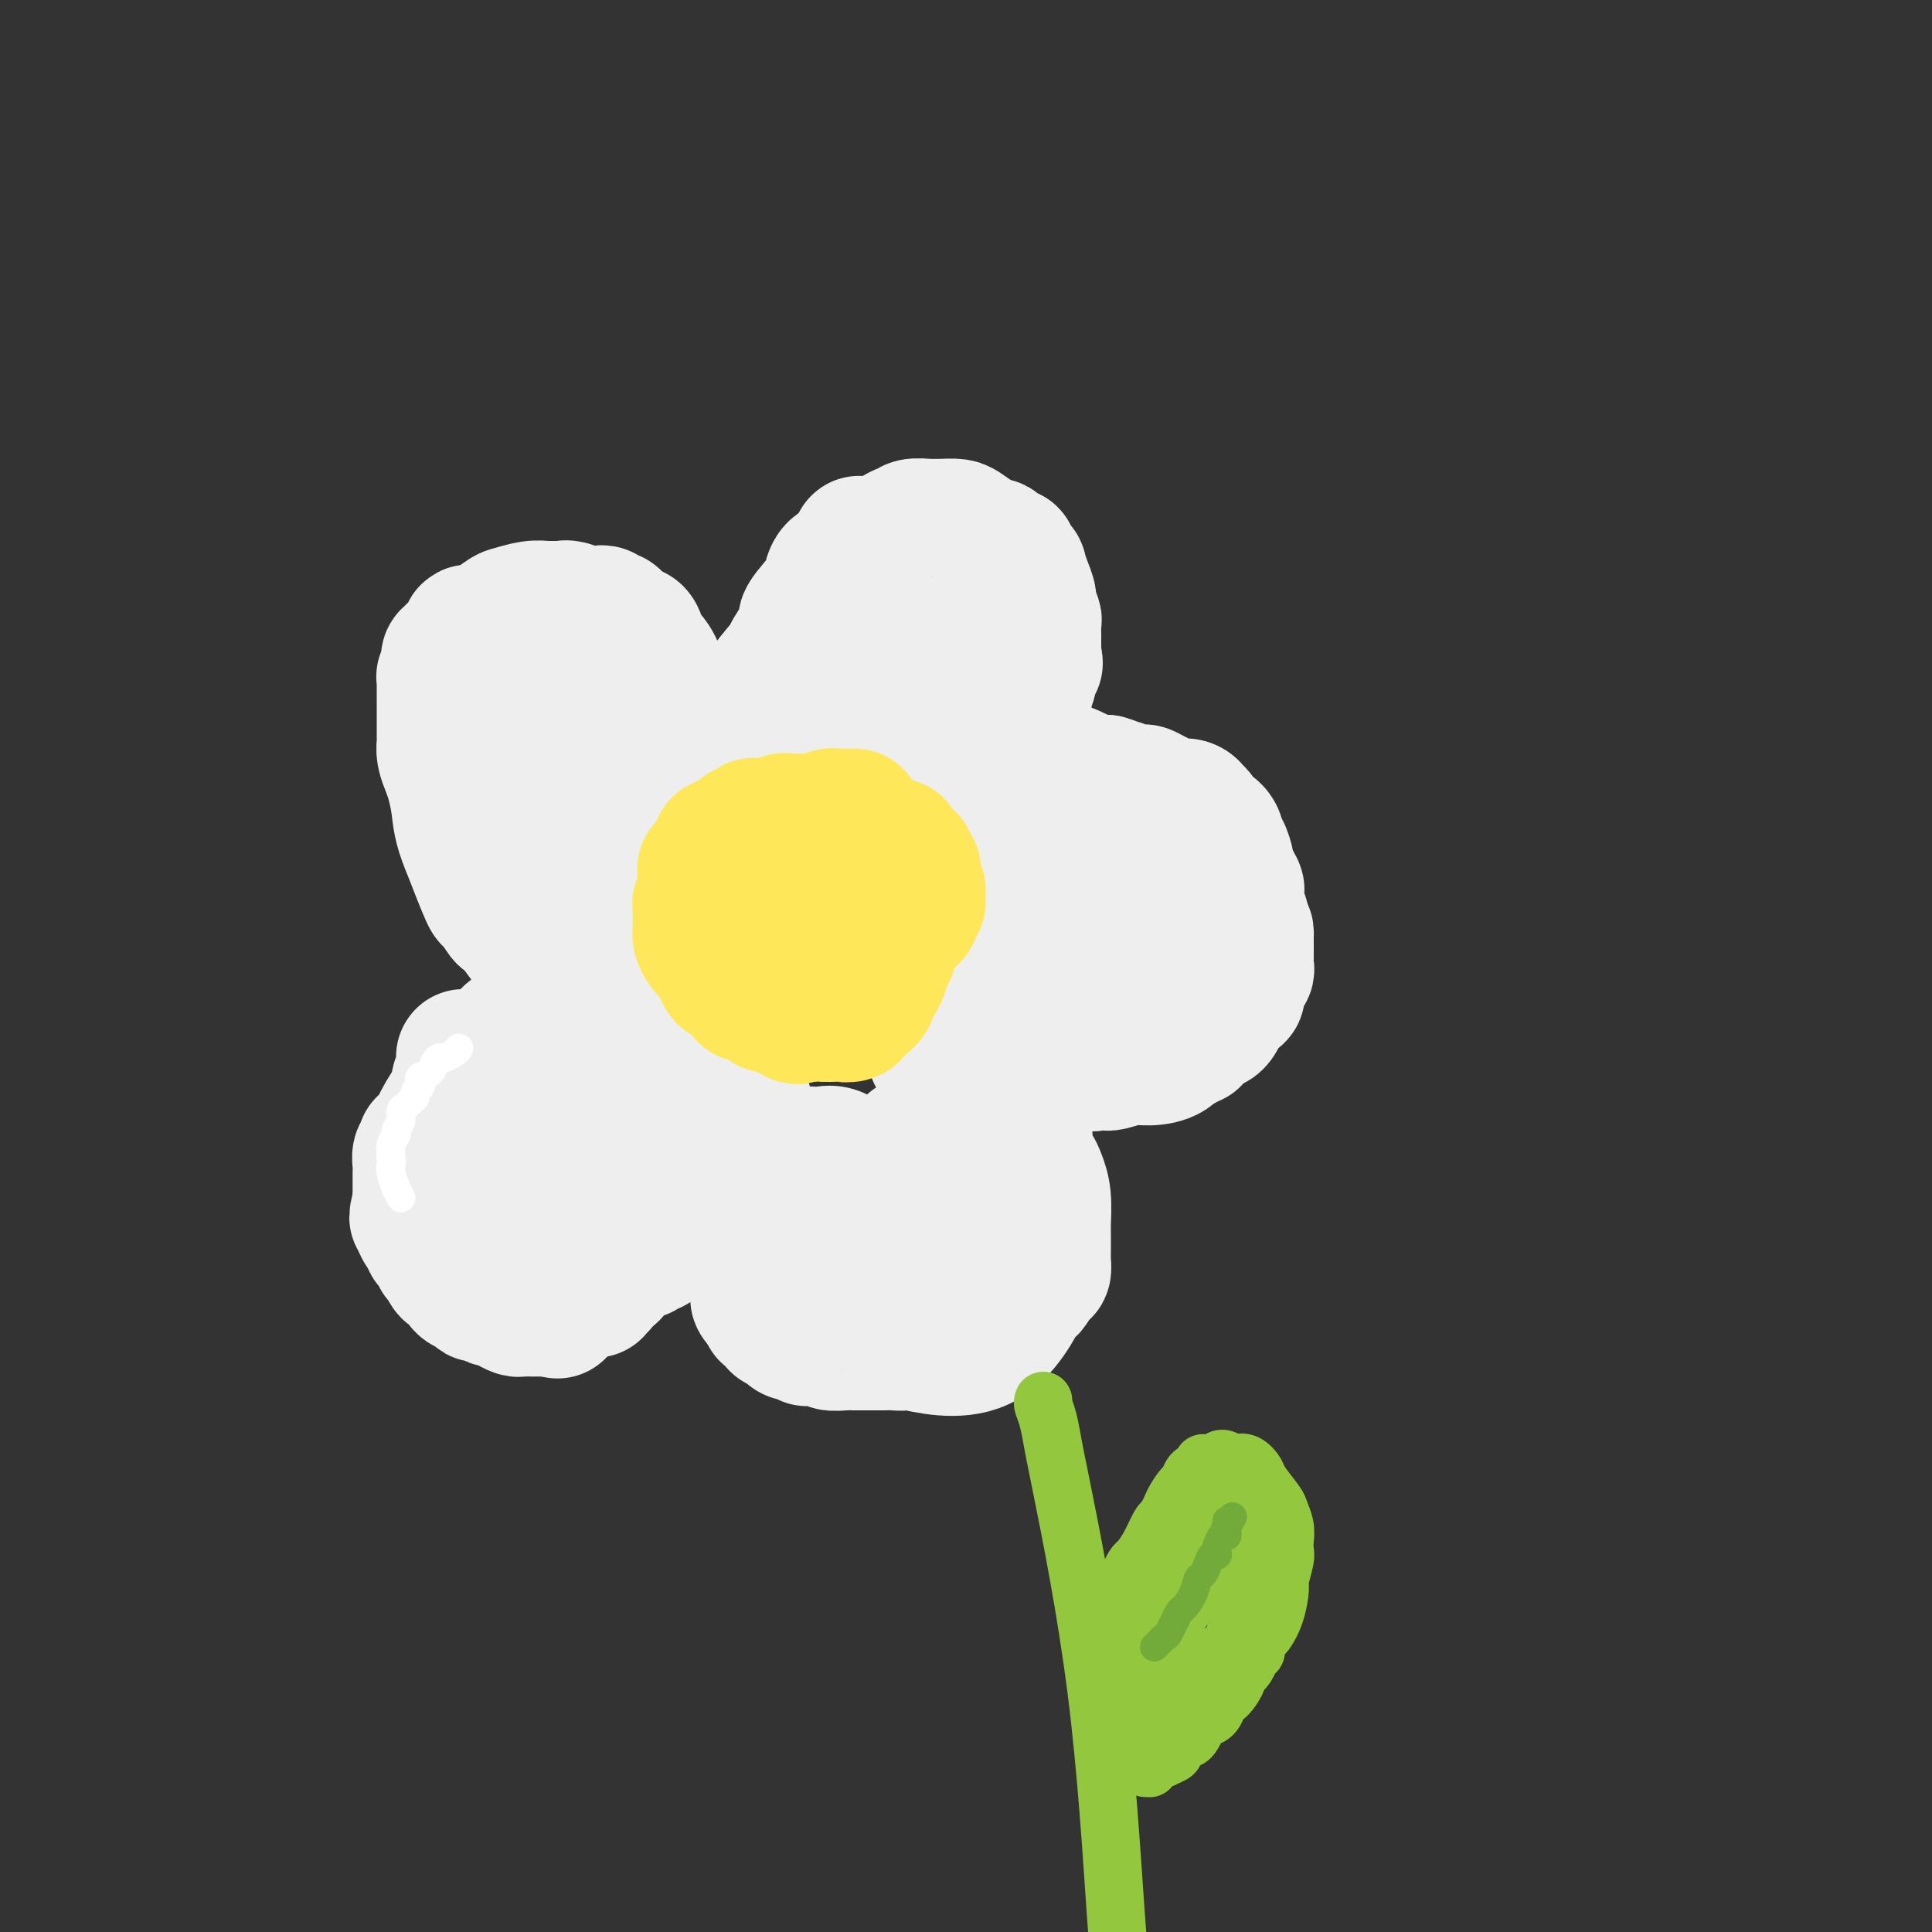 <svg viewBox='0 0 400 400' version='1.1' xmlns='http://www.w3.org/2000/svg' xmlns:xlink='http://www.w3.org/1999/xlink'><rect x="0" y="0" width="400" height="400" fill="#333333" stroke="none"/><g fill='none' stroke='#EEEEEE' stroke-width='28' stroke-linecap='round' stroke-linejoin='round'><path d='M123,219c-0.372,0.444 -0.745,0.889 -1,1c-0.255,0.111 -0.393,-0.110 -1,0c-0.607,0.110 -1.682,0.553 -2,1c-0.318,0.447 0.120,0.898 0,1c-0.120,0.102 -0.799,-0.145 -1,0c-0.201,0.145 0.078,0.681 0,1c-0.078,0.319 -0.511,0.422 -1,1c-0.489,0.578 -1.035,1.632 -2,3c-0.965,1.368 -2.349,3.049 -3,4c-0.651,0.951 -0.570,1.171 -1,2c-0.430,0.829 -1.373,2.268 -2,3c-0.627,0.732 -0.939,0.756 -1,1c-0.061,0.244 0.127,0.707 0,1c-0.127,0.293 -0.570,0.415 -1,1c-0.430,0.585 -0.847,1.632 -1,2c-0.153,0.368 -0.041,0.057 0,1c0.041,0.943 0.011,3.142 0,5c-0.011,1.858 -0.003,3.376 0,4c0.003,0.624 0.001,0.353 0,1c-0.001,0.647 -0.000,2.213 0,3c0.000,0.787 0.000,0.796 0,1c-0.000,0.204 -0.000,0.602 0,1'/><path d='M106,257c0.083,2.959 0.792,1.357 1,1c0.208,-0.357 -0.085,0.531 0,1c0.085,0.469 0.547,0.521 1,1c0.453,0.479 0.896,1.386 1,2c0.104,0.614 -0.131,0.934 0,1c0.131,0.066 0.628,-0.122 1,0c0.372,0.122 0.621,0.553 1,1c0.379,0.447 0.889,0.908 1,1c0.111,0.092 -0.177,-0.186 0,0c0.177,0.186 0.820,0.834 1,1c0.180,0.166 -0.104,-0.152 0,0c0.104,0.152 0.595,0.773 1,1c0.405,0.227 0.724,0.061 1,0c0.276,-0.061 0.507,-0.016 1,0c0.493,0.016 1.246,0.004 2,0c0.754,-0.004 1.509,-0.000 2,0c0.491,0.000 0.719,-0.004 1,0c0.281,0.004 0.615,0.015 1,0c0.385,-0.015 0.820,-0.056 1,0c0.180,0.056 0.104,0.208 0,0c-0.104,-0.208 -0.235,-0.777 0,-1c0.235,-0.223 0.838,-0.101 1,0c0.162,0.101 -0.115,0.182 0,0c0.115,-0.182 0.622,-0.625 1,-1c0.378,-0.375 0.626,-0.681 1,-1c0.374,-0.319 0.874,-0.649 1,-1c0.126,-0.351 -0.121,-0.721 0,-1c0.121,-0.279 0.610,-0.467 1,-1c0.390,-0.533 0.682,-1.413 1,-2c0.318,-0.587 0.662,-0.882 1,-1c0.338,-0.118 0.669,-0.059 1,0'/><path d='M131,258c1.022,-1.422 0.078,-0.976 0,-1c-0.078,-0.024 0.711,-0.518 1,-1c0.289,-0.482 0.077,-0.953 0,-1c-0.077,-0.047 -0.021,0.328 0,0c0.021,-0.328 0.006,-1.360 0,-2c-0.006,-0.640 -0.001,-0.888 0,-1c0.001,-0.112 0.000,-0.087 0,0c-0.000,0.087 -0.000,0.236 0,0c0.000,-0.236 0.000,-0.857 0,-1c-0.000,-0.143 -0.000,0.193 0,0c0.000,-0.193 0.000,-0.915 0,-1c-0.000,-0.085 -0.001,0.468 0,0c0.001,-0.468 0.004,-1.957 0,-3c-0.004,-1.043 -0.015,-1.641 0,-2c0.015,-0.359 0.057,-0.480 0,-1c-0.057,-0.520 -0.211,-1.439 0,-2c0.211,-0.561 0.789,-0.765 1,-1c0.211,-0.235 0.057,-0.502 0,-1c-0.057,-0.498 -0.015,-1.229 0,-2c0.015,-0.771 0.004,-1.583 0,-2c-0.004,-0.417 -0.001,-0.440 0,-1c0.001,-0.560 0.000,-1.657 0,-2c-0.000,-0.343 -0.000,0.067 0,0c0.000,-0.067 0.000,-0.610 0,-1c-0.000,-0.390 -0.000,-0.627 0,-1c0.000,-0.373 0.000,-0.884 0,-1c-0.000,-0.116 -0.000,0.162 0,0c0.000,-0.162 0.000,-0.765 0,-1c-0.000,-0.235 -0.000,-0.102 0,0c0.000,0.102 0.000,0.172 0,0c-0.000,-0.172 -0.000,-0.586 0,-1'/><path d='M133,228c0.309,-4.641 0.082,-1.243 0,0c-0.082,1.243 -0.018,0.330 0,0c0.018,-0.330 -0.009,-0.077 0,0c0.009,0.077 0.055,-0.020 0,0c-0.055,0.020 -0.211,0.159 0,0c0.211,-0.159 0.789,-0.615 1,-1c0.211,-0.385 0.057,-0.700 0,-1c-0.057,-0.300 -0.015,-0.587 0,-1c0.015,-0.413 0.004,-0.952 0,-1c-0.004,-0.048 -0.000,0.396 0,0c0.000,-0.396 -0.004,-1.630 0,-2c0.004,-0.370 0.015,0.125 0,0c-0.015,-0.125 -0.056,-0.868 0,-1c0.056,-0.132 0.207,0.349 0,0c-0.207,-0.349 -0.774,-1.529 -1,-2c-0.226,-0.471 -0.113,-0.234 0,0c0.113,0.234 0.226,0.465 0,0c-0.226,-0.465 -0.792,-1.628 -1,-2c-0.208,-0.372 -0.060,0.045 0,0c0.060,-0.045 0.030,-0.552 0,-1c-0.030,-0.448 -0.061,-0.838 0,-1c0.061,-0.162 0.213,-0.095 0,0c-0.213,0.095 -0.793,0.218 -1,0c-0.207,-0.218 -0.041,-0.776 0,-1c0.041,-0.224 -0.042,-0.113 0,0c0.042,0.113 0.208,0.227 0,0c-0.208,-0.227 -0.791,-0.796 -1,-1c-0.209,-0.204 -0.046,-0.044 0,0c0.046,0.044 -0.026,-0.026 0,0c0.026,0.026 0.150,0.150 0,0c-0.150,-0.150 -0.575,-0.575 -1,-1'/><path d='M129,212c-0.602,-2.480 -0.106,-0.680 0,0c0.106,0.680 -0.178,0.238 0,0c0.178,-0.238 0.818,-0.274 1,0c0.182,0.274 -0.095,0.857 0,1c0.095,0.143 0.561,-0.154 1,0c0.439,0.154 0.850,0.759 1,1c0.150,0.241 0.041,0.118 0,0c-0.041,-0.118 -0.012,-0.230 0,0c0.012,0.230 0.006,0.802 0,1c-0.006,0.198 -0.013,0.023 0,0c0.013,-0.023 0.046,0.107 0,0c-0.046,-0.107 -0.171,-0.449 0,0c0.171,0.449 0.638,1.689 1,2c0.362,0.311 0.619,-0.309 1,0c0.381,0.309 0.887,1.546 1,2c0.113,0.454 -0.168,0.124 0,0c0.168,-0.124 0.783,-0.043 1,0c0.217,0.043 0.034,0.049 0,0c-0.034,-0.049 0.081,-0.154 0,0c-0.081,0.154 -0.358,0.566 0,1c0.358,0.434 1.352,0.891 2,1c0.648,0.109 0.952,-0.128 1,0c0.048,0.128 -0.160,0.623 1,1c1.160,0.377 3.686,0.637 5,1c1.314,0.363 1.414,0.829 2,1c0.586,0.171 1.658,0.046 2,0c0.342,-0.046 -0.045,-0.013 0,0c0.045,0.013 0.523,0.007 1,0'/><path d='M150,224c2.022,0.692 1.078,0.921 1,1c-0.078,0.079 0.710,0.007 1,0c0.290,-0.007 0.081,0.051 0,0c-0.081,-0.051 -0.036,-0.210 0,0c0.036,0.210 0.062,0.788 0,1c-0.062,0.212 -0.213,0.057 0,0c0.213,-0.057 0.789,-0.016 1,0c0.211,0.016 0.056,0.008 0,0c-0.056,-0.008 -0.015,-0.016 0,0c0.015,0.016 0.003,0.056 0,0c-0.003,-0.056 0.003,-0.209 0,0c-0.003,0.209 -0.015,0.781 0,1c0.015,0.219 0.058,0.085 0,0c-0.058,-0.085 -0.216,-0.120 0,0c0.216,0.120 0.805,0.396 1,1c0.195,0.604 -0.003,1.536 0,2c0.003,0.464 0.207,0.462 0,1c-0.207,0.538 -0.826,1.618 -1,2c-0.174,0.382 0.098,0.067 0,0c-0.098,-0.067 -0.566,0.115 -1,1c-0.434,0.885 -0.833,2.475 -1,3c-0.167,0.525 -0.101,-0.014 0,0c0.101,0.014 0.237,0.581 0,1c-0.237,0.419 -0.847,0.690 -1,1c-0.153,0.310 0.151,0.660 0,1c-0.151,0.340 -0.757,0.668 -1,1c-0.243,0.332 -0.121,0.666 0,1'/><path d='M149,242c-0.897,1.616 -0.639,0.156 -1,0c-0.361,-0.156 -1.339,0.991 -2,2c-0.661,1.009 -1.003,1.881 -1,2c0.003,0.119 0.351,-0.515 0,0c-0.351,0.515 -1.400,2.179 -2,3c-0.600,0.821 -0.749,0.798 -1,1c-0.251,0.202 -0.602,0.627 -1,1c-0.398,0.373 -0.842,0.692 -1,1c-0.158,0.308 -0.028,0.604 0,1c0.028,0.396 -0.045,0.890 0,1c0.045,0.110 0.209,-0.166 0,0c-0.209,0.166 -0.790,0.775 -1,1c-0.210,0.225 -0.049,0.067 0,0c0.049,-0.067 -0.016,-0.042 0,0c0.016,0.042 0.111,0.101 0,0c-0.111,-0.101 -0.430,-0.363 -1,0c-0.570,0.363 -1.391,1.351 -2,2c-0.609,0.649 -1.004,0.958 -1,1c0.004,0.042 0.408,-0.185 0,0c-0.408,0.185 -1.627,0.782 -2,1c-0.373,0.218 0.099,0.057 0,0c-0.099,-0.057 -0.769,-0.011 -1,0c-0.231,0.011 -0.023,-0.012 0,0c0.023,0.012 -0.141,0.060 0,0c0.141,-0.060 0.585,-0.226 0,0c-0.585,0.226 -2.198,0.844 -3,1c-0.802,0.156 -0.792,-0.152 -1,0c-0.208,0.152 -0.633,0.762 -1,1c-0.367,0.238 -0.676,0.102 -1,0c-0.324,-0.102 -0.664,-0.172 -1,0c-0.336,0.172 -0.668,0.586 -1,1'/><path d='M124,262c-2.489,1.244 -0.711,0.356 0,0c0.711,-0.356 0.356,-0.178 0,0'/><path d='M130,214c0.000,-0.113 0.000,-0.226 0,0c0.000,0.226 0.000,0.793 0,1c0.000,0.207 0.000,0.056 0,0c0.000,-0.056 0.000,-0.016 0,0c0.000,0.016 0.000,0.008 0,0'/><path d='M130,215c0.013,0.163 0.045,0.072 0,0c-0.045,-0.072 -0.167,-0.125 0,0c0.167,0.125 0.623,0.429 0,0c-0.623,-0.429 -2.326,-1.590 -3,-2c-0.674,-0.410 -0.320,-0.071 -1,-1c-0.680,-0.929 -2.396,-3.128 -4,-5c-1.604,-1.872 -3.097,-3.416 -5,-5c-1.903,-1.584 -4.216,-3.207 -6,-5c-1.784,-1.793 -3.039,-3.755 -4,-5c-0.961,-1.245 -1.628,-1.773 -2,-2c-0.372,-0.227 -0.450,-0.154 -1,-1c-0.550,-0.846 -1.571,-2.612 -2,-3c-0.429,-0.388 -0.265,0.604 -1,-1c-0.735,-1.604 -2.367,-5.802 -4,-10'/><path d='M97,175c-1.642,-3.867 -1.746,-6.035 -2,-8c-0.254,-1.965 -0.656,-3.727 -1,-5c-0.344,-1.273 -0.628,-2.057 -1,-3c-0.372,-0.943 -0.832,-2.046 -1,-3c-0.168,-0.954 -0.045,-1.761 0,-2c0.045,-0.239 0.012,0.090 0,0c-0.012,-0.090 -0.003,-0.599 0,-1c0.003,-0.401 0.001,-0.695 0,-1c-0.001,-0.305 -0.000,-0.620 0,-1c0.000,-0.380 -0.000,-0.826 0,-2c0.000,-1.174 0.000,-3.075 0,-4c-0.000,-0.925 -0.001,-0.873 0,-1c0.001,-0.127 0.004,-0.433 0,-1c-0.004,-0.567 -0.015,-1.394 0,-2c0.015,-0.606 0.055,-0.989 0,-1c-0.055,-0.011 -0.207,0.352 0,0c0.207,-0.352 0.772,-1.418 1,-2c0.228,-0.582 0.121,-0.678 0,-1c-0.121,-0.322 -0.254,-0.869 0,-1c0.254,-0.131 0.894,0.154 1,0c0.106,-0.154 -0.322,-0.745 0,-1c0.322,-0.255 1.393,-0.172 2,-1c0.607,-0.828 0.749,-2.565 1,-3c0.251,-0.435 0.609,0.434 2,0c1.391,-0.434 3.813,-2.169 5,-3c1.187,-0.831 1.140,-0.759 2,-1c0.860,-0.241 2.628,-0.797 4,-1c1.372,-0.203 2.347,-0.054 3,0c0.653,0.054 0.983,0.015 1,0c0.017,-0.015 -0.281,-0.004 0,0c0.281,0.004 1.140,0.002 2,0'/><path d='M116,126c2.052,-0.293 1.184,-0.026 1,0c-0.184,0.026 0.318,-0.189 1,0c0.682,0.189 1.545,0.782 2,1c0.455,0.218 0.503,0.063 1,0c0.497,-0.063 1.443,-0.032 2,0c0.557,0.032 0.724,0.065 1,0c0.276,-0.065 0.662,-0.229 1,0c0.338,0.229 0.630,0.850 1,1c0.370,0.150 0.820,-0.171 1,0c0.180,0.171 0.090,0.834 0,1c-0.090,0.166 -0.179,-0.166 0,0c0.179,0.166 0.625,0.830 1,1c0.375,0.170 0.678,-0.154 1,0c0.322,0.154 0.664,0.787 1,1c0.336,0.213 0.667,0.007 1,0c0.333,-0.007 0.667,0.187 1,1c0.333,0.813 0.664,2.246 1,3c0.336,0.754 0.677,0.830 1,1c0.323,0.170 0.626,0.434 1,1c0.374,0.566 0.817,1.434 1,2c0.183,0.566 0.105,0.829 0,1c-0.105,0.171 -0.239,0.248 0,1c0.239,0.752 0.849,2.177 1,3c0.151,0.823 -0.157,1.044 0,1c0.157,-0.044 0.778,-0.352 1,0c0.222,0.352 0.045,1.365 0,2c-0.045,0.635 0.040,0.891 0,1c-0.040,0.109 -0.207,0.070 0,1c0.207,0.930 0.786,2.827 1,4c0.214,1.173 0.061,1.621 0,2c-0.061,0.379 -0.031,0.690 0,1'/><path d='M139,156c1.238,4.219 0.332,2.268 0,2c-0.332,-0.268 -0.092,1.149 0,2c0.092,0.851 0.035,1.137 0,2c-0.035,0.863 -0.047,2.302 0,3c0.047,0.698 0.152,0.656 0,1c-0.152,0.344 -0.562,1.073 -1,2c-0.438,0.927 -0.905,2.051 -1,3c-0.095,0.949 0.182,1.724 0,3c-0.182,1.276 -0.823,3.053 -1,4c-0.177,0.947 0.110,1.062 0,2c-0.110,0.938 -0.617,2.698 -1,4c-0.383,1.302 -0.642,2.146 -1,3c-0.358,0.854 -0.814,1.716 -1,2c-0.186,0.284 -0.102,-0.011 0,0c0.102,0.011 0.224,0.329 0,1c-0.224,0.671 -0.792,1.695 -1,2c-0.208,0.305 -0.056,-0.111 0,0c0.056,0.111 0.015,0.748 0,1c-0.015,0.252 -0.004,0.119 0,0c0.004,-0.119 0.002,-0.224 0,0c-0.002,0.224 -0.004,0.778 0,1c0.004,0.222 0.015,0.112 0,0c-0.015,-0.112 -0.057,-0.226 0,0c0.057,0.226 0.212,0.792 0,1c-0.212,0.208 -0.793,0.060 -1,0c-0.207,-0.060 -0.041,-0.030 0,0c0.041,0.030 -0.041,0.061 0,0c0.041,-0.061 0.207,-0.212 0,0c-0.207,0.212 -0.786,0.788 -1,1c-0.214,0.212 -0.061,0.061 0,0c0.061,-0.061 0.031,-0.030 0,0'/><path d='M130,196c-1.573,6.079 -1.007,1.276 -1,-1c0.007,-2.276 -0.545,-2.025 -1,-2c-0.455,0.025 -0.811,-0.176 -1,-1c-0.189,-0.824 -0.210,-2.272 -1,-4c-0.790,-1.728 -2.348,-3.734 -3,-5c-0.652,-1.266 -0.399,-1.790 -1,-4c-0.601,-2.210 -2.058,-6.107 -3,-10c-0.942,-3.893 -1.369,-7.782 -2,-10c-0.631,-2.218 -1.465,-2.763 -2,-5c-0.535,-2.237 -0.769,-6.164 -1,-8c-0.231,-1.836 -0.458,-1.581 -1,-3c-0.542,-1.419 -1.399,-4.514 -2,-7c-0.601,-2.486 -0.946,-4.365 -1,-5c-0.054,-0.635 0.181,-0.027 0,0c-0.181,0.027 -0.780,-0.529 -1,-1c-0.220,-0.471 -0.060,-0.859 0,-1c0.060,-0.141 0.020,-0.035 0,0c-0.020,0.035 -0.020,-0.002 0,0c0.020,0.002 0.061,0.043 0,0c-0.061,-0.043 -0.224,-0.171 0,0c0.224,0.171 0.833,0.642 1,1c0.167,0.358 -0.109,0.604 0,1c0.109,0.396 0.604,0.943 1,2c0.396,1.057 0.694,2.623 1,3c0.306,0.377 0.621,-0.437 1,0c0.379,0.437 0.823,2.125 1,3c0.177,0.875 0.089,0.938 0,1'/><path d='M114,140c0.526,1.509 -0.158,0.781 0,1c0.158,0.219 1.160,1.383 2,2c0.840,0.617 1.520,0.686 2,1c0.480,0.314 0.759,0.875 1,1c0.241,0.125 0.442,-0.184 1,0c0.558,0.184 1.471,0.861 2,1c0.529,0.139 0.672,-0.261 1,0c0.328,0.261 0.841,1.184 2,2c1.159,0.816 2.964,1.526 4,2c1.036,0.474 1.303,0.711 2,1c0.697,0.289 1.824,0.628 3,1c1.176,0.372 2.401,0.776 3,1c0.599,0.224 0.573,0.266 1,0c0.427,-0.266 1.307,-0.841 2,-1c0.693,-0.159 1.198,0.097 4,0c2.802,-0.097 7.901,-0.549 13,-1'/><path d='M157,151c4.863,-0.536 7.020,-0.876 8,-1c0.980,-0.124 0.784,-0.033 1,0c0.216,0.033 0.844,0.009 1,0c0.156,-0.009 -0.159,-0.004 0,0c0.159,0.004 0.790,0.005 1,0c0.210,-0.005 -0.003,-0.016 0,0c0.003,0.016 0.223,0.060 0,0c-0.223,-0.060 -0.888,-0.223 -1,0c-0.112,0.223 0.331,0.833 0,1c-0.331,0.167 -1.435,-0.109 -2,0c-0.565,0.109 -0.590,0.603 -1,1c-0.410,0.397 -1.205,0.699 -2,1'/><path d='M162,153c-1.560,0.421 -2.461,-0.027 -3,0c-0.539,0.027 -0.718,0.529 -1,1c-0.282,0.471 -0.668,0.911 -1,1c-0.332,0.089 -0.611,-0.173 -1,0c-0.389,0.173 -0.889,0.782 -1,1c-0.111,0.218 0.166,0.044 0,0c-0.166,-0.044 -0.777,0.041 -1,0c-0.223,-0.041 -0.060,-0.207 0,0c0.060,0.207 0.016,0.788 0,1c-0.016,0.212 -0.003,0.057 0,0c0.003,-0.057 -0.003,-0.014 0,0c0.003,0.014 0.015,-0.001 0,0c-0.015,0.001 -0.057,0.016 0,0c0.057,-0.016 0.215,-0.065 0,0c-0.215,0.065 -0.802,0.243 -1,0c-0.198,-0.243 -0.008,-0.907 0,-1c0.008,-0.093 -0.166,0.385 0,0c0.166,-0.385 0.672,-1.634 1,-3c0.328,-1.366 0.477,-2.848 1,-4c0.523,-1.152 1.420,-1.973 2,-3c0.580,-1.027 0.841,-2.260 2,-4c1.159,-1.740 3.214,-3.986 4,-5c0.786,-1.014 0.302,-0.797 1,-2c0.698,-1.203 2.579,-3.827 3,-5c0.421,-1.173 -0.617,-0.895 0,-2c0.617,-1.105 2.890,-3.591 4,-5c1.110,-1.409 1.057,-1.739 1,-2c-0.057,-0.261 -0.118,-0.451 0,-1c0.118,-0.549 0.416,-1.455 1,-2c0.584,-0.545 1.452,-0.727 2,-1c0.548,-0.273 0.774,-0.636 1,-1'/><path d='M176,116c3.449,-6.363 1.071,-2.269 1,-1c-0.071,1.269 2.167,-0.286 3,-1c0.833,-0.714 0.263,-0.587 1,-1c0.737,-0.413 2.783,-1.364 4,-2c1.217,-0.636 1.607,-0.955 2,-1c0.393,-0.045 0.790,0.184 1,0c0.210,-0.184 0.234,-0.782 1,-1c0.766,-0.218 2.273,-0.056 3,0c0.727,0.056 0.674,0.008 1,0c0.326,-0.008 1.033,0.026 2,0c0.967,-0.026 2.196,-0.113 3,0c0.804,0.113 1.184,0.425 2,1c0.816,0.575 2.069,1.412 3,2c0.931,0.588 1.541,0.926 2,1c0.459,0.074 0.767,-0.117 1,0c0.233,0.117 0.392,0.544 1,1c0.608,0.456 1.665,0.943 2,1c0.335,0.057 -0.051,-0.316 0,0c0.051,0.316 0.540,1.320 1,2c0.460,0.680 0.893,1.035 1,1c0.107,-0.035 -0.111,-0.461 0,0c0.111,0.461 0.552,1.810 1,3c0.448,1.190 0.905,2.220 1,3c0.095,0.780 -0.171,1.308 0,2c0.171,0.692 0.778,1.548 1,2c0.222,0.452 0.060,0.502 0,1c-0.060,0.498 -0.016,1.446 0,2c0.016,0.554 0.004,0.716 0,1c-0.004,0.284 -0.001,0.692 0,1c0.001,0.308 0.000,0.517 0,1c-0.000,0.483 -0.000,1.242 0,2'/><path d='M214,136c0.524,2.695 0.333,0.431 0,0c-0.333,-0.431 -0.807,0.969 -1,2c-0.193,1.031 -0.105,1.693 0,2c0.105,0.307 0.225,0.258 0,1c-0.225,0.742 -0.796,2.275 -1,3c-0.204,0.725 -0.040,0.642 0,1c0.040,0.358 -0.045,1.157 0,2c0.045,0.843 0.218,1.731 0,2c-0.218,0.269 -0.827,-0.082 -1,0c-0.173,0.082 0.092,0.598 0,1c-0.092,0.402 -0.540,0.690 -1,1c-0.460,0.310 -0.932,0.642 -1,1c-0.068,0.358 0.266,0.741 0,1c-0.266,0.259 -1.133,0.394 -2,1c-0.867,0.606 -1.734,1.683 -2,2c-0.266,0.317 0.070,-0.125 0,0c-0.070,0.125 -0.548,0.818 -1,1c-0.452,0.182 -0.880,-0.149 -1,0c-0.120,0.149 0.069,0.776 0,1c-0.069,0.224 -0.396,0.046 -1,0c-0.604,-0.046 -1.485,0.040 -2,0c-0.515,-0.040 -0.662,-0.208 -1,0c-0.338,0.208 -0.865,0.790 -1,1c-0.135,0.210 0.122,0.046 0,0c-0.122,-0.046 -0.624,0.026 -1,0c-0.376,-0.026 -0.625,-0.151 -1,0c-0.375,0.151 -0.877,0.576 -2,1c-1.123,0.424 -2.868,0.846 -5,1c-2.132,0.154 -4.651,0.042 -6,0c-1.349,-0.042 -1.528,-0.012 -2,0c-0.472,0.012 -1.236,0.006 -2,0'/><path d='M179,161c-3.891,0.469 -1.619,0.141 -1,0c0.619,-0.141 -0.415,-0.094 -1,0c-0.585,0.094 -0.720,0.237 -1,0c-0.280,-0.237 -0.704,-0.852 -1,-1c-0.296,-0.148 -0.464,0.171 -1,0c-0.536,-0.171 -1.440,-0.830 -2,-1c-0.560,-0.170 -0.776,0.151 -1,0c-0.224,-0.151 -0.455,-0.772 -1,-1c-0.545,-0.228 -1.404,-0.061 -2,0c-0.596,0.061 -0.930,0.016 -1,0c-0.070,-0.016 0.125,-0.003 0,0c-0.125,0.003 -0.569,-0.002 -1,0c-0.431,0.002 -0.849,0.013 -1,0c-0.151,-0.013 -0.034,-0.051 0,0c0.034,0.051 -0.014,0.190 0,0c0.014,-0.190 0.090,-0.707 0,-1c-0.090,-0.293 -0.346,-0.360 0,-1c0.346,-0.640 1.294,-1.854 2,-3c0.706,-1.146 1.170,-2.225 2,-3c0.830,-0.775 2.026,-1.245 3,-2c0.974,-0.755 1.727,-1.795 3,-3c1.273,-1.205 3.065,-2.575 4,-3c0.935,-0.425 1.014,0.093 1,0c-0.014,-0.093 -0.121,-0.798 0,-1c0.121,-0.202 0.470,0.100 1,0c0.530,-0.100 1.242,-0.601 2,-1c0.758,-0.399 1.562,-0.695 2,-1c0.438,-0.305 0.509,-0.618 1,-1c0.491,-0.382 1.401,-0.834 2,-1c0.599,-0.166 0.885,-0.048 1,0c0.115,0.048 0.057,0.024 0,0'/><path d='M189,137c3.095,-2.238 0.833,-1.332 0,-1c-0.833,0.332 -0.237,0.089 0,0c0.237,-0.089 0.116,-0.024 0,0c-0.116,0.024 -0.227,0.006 0,0c0.227,-0.006 0.792,-0.002 1,0c0.208,0.002 0.059,0.000 0,0c-0.059,-0.000 -0.030,-0.000 0,0c0.030,0.000 0.059,0.000 0,0c-0.059,-0.000 -0.208,-0.000 0,0c0.208,0.000 0.773,0.000 1,0c0.227,-0.000 0.117,-0.000 0,0c-0.117,0.000 -0.242,0.000 0,0c0.242,-0.000 0.849,-0.001 1,0c0.151,0.001 -0.154,0.004 0,0c0.154,-0.004 0.768,-0.016 1,0c0.232,0.016 0.083,0.061 1,0c0.917,-0.061 2.900,-0.228 4,0c1.100,0.228 1.317,0.852 2,1c0.683,0.148 1.833,-0.182 3,0c1.167,0.182 2.350,0.874 3,1c0.650,0.126 0.766,-0.313 1,0c0.234,0.313 0.584,1.379 1,2c0.416,0.621 0.896,0.796 1,1c0.104,0.204 -0.167,0.436 0,1c0.167,0.564 0.774,1.460 1,2c0.226,0.540 0.071,0.723 0,1c-0.071,0.277 -0.058,0.649 0,1c0.058,0.351 0.160,0.682 0,1c-0.160,0.318 -0.581,0.624 -1,1c-0.419,0.376 -0.834,0.822 -1,1c-0.166,0.178 -0.083,0.089 0,0'/><path d='M208,149c-0.533,0.665 -0.865,-0.173 -1,0c-0.135,0.173 -0.075,1.357 0,2c0.075,0.643 0.163,0.746 0,1c-0.163,0.254 -0.577,0.660 -1,1c-0.423,0.340 -0.854,0.616 -1,1c-0.146,0.384 -0.005,0.877 0,1c0.005,0.123 -0.124,-0.123 0,0c0.124,0.123 0.502,0.614 1,1c0.498,0.386 1.116,0.668 2,1c0.884,0.332 2.033,0.716 4,1c1.967,0.284 4.751,0.468 7,1c2.249,0.532 3.962,1.410 5,2c1.038,0.590 1.403,0.890 2,1c0.597,0.110 1.428,0.029 2,0c0.572,-0.029 0.885,-0.008 1,0c0.115,0.008 0.033,0.002 0,0c-0.033,-0.002 -0.016,-0.001 0,0'/><path d='M229,162c3.488,1.001 1.708,1.004 1,1c-0.708,-0.004 -0.346,-0.015 0,0c0.346,0.015 0.674,0.057 1,0c0.326,-0.057 0.651,-0.212 1,0c0.349,0.212 0.724,0.791 1,1c0.276,0.209 0.453,0.049 1,0c0.547,-0.049 1.465,0.011 2,0c0.535,-0.011 0.686,-0.095 1,0c0.314,0.095 0.792,0.369 2,1c1.208,0.631 3.145,1.618 4,2c0.855,0.382 0.626,0.158 1,0c0.374,-0.158 1.351,-0.250 2,0c0.649,0.250 0.969,0.843 1,1c0.031,0.157 -0.226,-0.123 0,0c0.226,0.123 0.935,0.649 1,1c0.065,0.351 -0.516,0.526 0,1c0.516,0.474 2.128,1.248 3,2c0.872,0.752 1.003,1.482 1,2c-0.003,0.518 -0.142,0.824 0,1c0.142,0.176 0.564,0.223 1,1c0.436,0.777 0.887,2.285 1,3c0.113,0.715 -0.113,0.635 0,1c0.113,0.365 0.566,1.173 1,2c0.434,0.827 0.849,1.674 1,2c0.151,0.326 0.040,0.132 0,0c-0.040,-0.132 -0.007,-0.201 0,0c0.007,0.201 -0.012,0.673 0,1c0.012,0.327 0.055,0.510 0,1c-0.055,0.490 -0.207,1.286 0,2c0.207,0.714 0.773,1.347 1,2c0.227,0.653 0.113,1.327 0,2'/><path d='M257,192c1.155,3.229 1.041,1.303 1,1c-0.041,-0.303 -0.010,1.018 0,2c0.010,0.982 -0.001,1.625 0,2c0.001,0.375 0.015,0.482 0,1c-0.015,0.518 -0.060,1.448 0,2c0.060,0.552 0.226,0.725 0,1c-0.226,0.275 -0.844,0.652 -1,1c-0.156,0.348 0.148,0.668 0,1c-0.148,0.332 -0.749,0.677 -1,1c-0.251,0.323 -0.151,0.623 0,1c0.151,0.377 0.353,0.832 0,1c-0.353,0.168 -1.260,0.048 -2,1c-0.740,0.952 -1.312,2.977 -2,4c-0.688,1.023 -1.491,1.044 -2,1c-0.509,-0.044 -0.724,-0.151 -1,0c-0.276,0.151 -0.614,0.562 -1,1c-0.386,0.438 -0.820,0.902 -1,1c-0.180,0.098 -0.105,-0.171 0,0c0.105,0.171 0.239,0.782 0,1c-0.239,0.218 -0.851,0.043 -1,0c-0.149,-0.043 0.166,0.048 0,0c-0.166,-0.048 -0.813,-0.233 -1,0c-0.187,0.233 0.086,0.885 0,1c-0.086,0.115 -0.531,-0.305 -1,0c-0.469,0.305 -0.963,1.336 -2,2c-1.037,0.664 -2.616,0.963 -4,1c-1.384,0.037 -2.572,-0.186 -4,0c-1.428,0.186 -3.094,0.782 -4,1c-0.906,0.218 -1.052,0.059 -1,0c0.052,-0.059 0.300,-0.017 0,0c-0.300,0.017 -1.150,0.008 -2,0'/><path d='M227,220c-2.212,0.370 -0.242,0.295 0,0c0.242,-0.295 -1.245,-0.811 -2,-1c-0.755,-0.189 -0.780,-0.049 -1,0c-0.220,0.049 -0.636,0.009 -1,0c-0.364,-0.009 -0.677,0.012 -1,0c-0.323,-0.012 -0.656,-0.059 -1,0c-0.344,0.059 -0.698,0.222 -1,0c-0.302,-0.222 -0.552,-0.830 -1,-1c-0.448,-0.170 -1.094,0.098 -2,0c-0.906,-0.098 -2.074,-0.562 -3,-1c-0.926,-0.438 -1.612,-0.849 -2,-1c-0.388,-0.151 -0.480,-0.040 -1,0c-0.520,0.040 -1.468,0.010 -2,0c-0.532,-0.010 -0.650,0.001 -1,0c-0.350,-0.001 -0.934,-0.014 -1,0c-0.066,0.014 0.385,0.057 0,0c-0.385,-0.057 -1.606,-0.212 -2,0c-0.394,0.212 0.038,0.790 0,1c-0.038,0.210 -0.546,0.052 -1,0c-0.454,-0.052 -0.853,0.001 -1,0c-0.147,-0.001 -0.044,-0.057 0,0c0.044,0.057 0.027,0.225 0,0c-0.027,-0.225 -0.064,-0.845 0,-1c0.064,-0.155 0.227,0.154 0,0c-0.227,-0.154 -0.846,-0.770 -1,-1c-0.154,-0.230 0.155,-0.073 0,0c-0.155,0.073 -0.774,0.064 -1,0c-0.226,-0.064 -0.061,-0.182 0,-1c0.061,-0.818 0.016,-2.336 0,-3c-0.016,-0.664 -0.005,-0.476 0,-1c0.005,-0.524 0.002,-1.762 0,-3'/><path d='M201,207c-0.001,-1.355 0.496,-0.741 1,-1c0.504,-0.259 1.014,-1.390 1,-2c-0.014,-0.610 -0.553,-0.700 0,-2c0.553,-1.300 2.196,-3.809 3,-5c0.804,-1.191 0.767,-1.063 1,-2c0.233,-0.937 0.736,-2.937 1,-4c0.264,-1.063 0.290,-1.187 1,-3c0.710,-1.813 2.103,-5.315 3,-8c0.897,-2.685 1.298,-4.551 2,-6c0.702,-1.449 1.705,-2.479 2,-3c0.295,-0.521 -0.117,-0.532 0,-1c0.117,-0.468 0.764,-1.393 1,-2c0.236,-0.607 0.063,-0.895 0,-1c-0.063,-0.105 -0.014,-0.028 0,0c0.014,0.028 -0.008,0.007 0,0c0.008,-0.007 0.045,-0.002 0,0c-0.045,0.002 -0.172,-0.001 0,0c0.172,0.001 0.641,0.006 1,0c0.359,-0.006 0.606,-0.023 1,0c0.394,0.023 0.936,0.085 1,0c0.064,-0.085 -0.350,-0.316 0,0c0.350,0.316 1.464,1.180 2,2c0.536,0.820 0.493,1.595 1,2c0.507,0.405 1.564,0.440 2,1c0.436,0.560 0.250,1.645 1,4c0.750,2.355 2.436,5.979 3,8c0.564,2.021 0.007,2.439 0,3c-0.007,0.561 0.537,1.267 1,2c0.463,0.733 0.847,1.495 1,2c0.153,0.505 0.077,0.752 0,1'/><path d='M231,192c1.112,3.267 0.890,1.435 1,1c0.110,-0.435 0.550,0.527 1,1c0.450,0.473 0.909,0.456 1,1c0.091,0.544 -0.186,1.647 0,2c0.186,0.353 0.834,-0.045 1,0c0.166,0.045 -0.152,0.534 0,1c0.152,0.466 0.773,0.910 1,1c0.227,0.090 0.061,-0.174 0,0c-0.061,0.174 -0.016,0.787 0,1c0.016,0.213 0.002,0.028 0,0c-0.002,-0.028 0.008,0.102 0,0c-0.008,-0.102 -0.033,-0.435 0,0c0.033,0.435 0.125,1.637 0,2c-0.125,0.363 -0.468,-0.113 -1,0c-0.532,0.113 -1.252,0.815 -2,1c-0.748,0.185 -1.525,-0.147 -2,0c-0.475,0.147 -0.648,0.772 -1,1c-0.352,0.228 -0.883,0.057 -1,0c-0.117,-0.057 0.179,-0.001 0,0c-0.179,0.001 -0.833,-0.052 -1,0c-0.167,0.052 0.153,0.210 0,0c-0.153,-0.210 -0.779,-0.788 -1,-1c-0.221,-0.212 -0.039,-0.057 0,0c0.039,0.057 -0.066,0.015 0,0c0.066,-0.015 0.305,-0.004 0,0c-0.305,0.004 -1.152,0.002 -2,0'/><path d='M225,203c-1.735,0.382 -0.574,0.838 0,1c0.574,0.162 0.560,0.029 0,0c-0.560,-0.029 -1.667,0.045 -2,0c-0.333,-0.045 0.108,-0.209 0,0c-0.108,0.209 -0.765,0.792 -1,1c-0.235,0.208 -0.049,0.042 0,0c0.049,-0.042 -0.039,0.041 0,0c0.039,-0.041 0.206,-0.207 0,0c-0.206,0.207 -0.786,0.788 -1,1c-0.214,0.212 -0.061,0.057 0,0c0.061,-0.057 0.030,-0.015 0,0c-0.030,0.015 -0.061,0.004 0,0c0.061,-0.004 0.212,-0.001 0,0c-0.212,0.001 -0.788,0.000 -1,0c-0.212,-0.000 -0.061,-0.000 0,0c0.061,0.000 0.030,0.000 0,0'/><path d='M220,206c0.000,0.000 -1.000,0.000 -1,0'/><path d='M219,206c-0.517,0.263 -1.311,0.921 -2,2c-0.689,1.079 -1.275,2.580 -2,3c-0.725,0.420 -1.590,-0.241 -2,0c-0.410,0.241 -0.365,1.384 -1,2c-0.635,0.616 -1.949,0.705 -3,1c-1.051,0.295 -1.839,0.797 -2,1c-0.161,0.203 0.304,0.106 0,0c-0.304,-0.106 -1.377,-0.221 -2,0c-0.623,0.221 -0.797,0.777 -1,1c-0.203,0.223 -0.436,0.112 -1,0c-0.564,-0.112 -1.457,-0.226 -2,0c-0.543,0.226 -0.734,0.793 -1,1c-0.266,0.207 -0.606,0.056 -1,0c-0.394,-0.056 -0.841,-0.015 -1,0c-0.159,0.015 -0.028,0.004 0,0c0.028,-0.004 -0.045,-0.001 0,0c0.045,0.001 0.209,0.000 0,0c-0.209,-0.000 -0.792,-0.000 -1,0c-0.208,0.000 -0.042,0.000 0,0c0.042,-0.000 -0.042,-0.000 0,0c0.042,0.000 0.208,0.000 0,0c-0.208,-0.000 -0.792,-0.000 -1,0c-0.208,0.000 -0.042,0.000 0,0c0.042,-0.000 -0.041,-0.000 0,0c0.041,0.000 0.207,0.000 0,0c-0.207,-0.000 -0.788,-0.001 -1,0c-0.212,0.001 -0.057,0.003 0,0c0.057,-0.003 0.015,-0.011 0,0c-0.015,0.011 -0.004,0.041 0,0c0.004,-0.041 0.001,-0.155 0,0c-0.001,0.155 -0.001,0.577 0,1'/><path d='M195,218c-2.659,0.727 -0.807,0.044 0,0c0.807,-0.044 0.570,0.553 1,1c0.430,0.447 1.529,0.746 2,1c0.471,0.254 0.315,0.462 1,1c0.685,0.538 2.212,1.405 3,2c0.788,0.595 0.838,0.920 1,1c0.162,0.080 0.437,-0.083 1,0c0.563,0.083 1.413,0.411 2,1c0.587,0.589 0.912,1.438 1,2c0.088,0.562 -0.060,0.836 0,1c0.060,0.164 0.328,0.219 1,1c0.672,0.781 1.749,2.287 2,3c0.251,0.713 -0.322,0.632 0,1c0.322,0.368 1.539,1.183 2,2c0.461,0.817 0.165,1.635 0,2c-0.165,0.365 -0.198,0.276 0,1c0.198,0.724 0.627,2.261 1,3c0.373,0.739 0.688,0.680 1,1c0.312,0.320 0.619,1.019 1,2c0.381,0.981 0.834,2.242 1,4c0.166,1.758 0.044,4.011 0,5c-0.044,0.989 -0.012,0.713 0,1c0.012,0.287 0.003,1.138 0,2c-0.003,0.862 -0.001,1.735 0,2c0.001,0.265 0.001,-0.079 0,0c-0.001,0.079 -0.003,0.581 0,1c0.003,0.419 0.012,0.756 0,1c-0.012,0.244 -0.044,0.395 0,1c0.044,0.605 0.166,1.663 0,2c-0.166,0.337 -0.619,-0.047 -1,0c-0.381,0.047 -0.691,0.523 -1,1'/><path d='M214,264c-0.562,3.046 -0.968,2.662 -1,2c-0.032,-0.662 0.312,-1.603 -1,1c-1.312,2.603 -4.278,8.750 -9,11c-4.722,2.250 -11.201,0.603 -14,0c-2.799,-0.603 -1.920,-0.162 -2,0c-0.080,0.162 -1.120,0.043 -2,0c-0.880,-0.043 -1.601,-0.012 -2,0c-0.399,0.012 -0.476,0.003 -1,0c-0.524,-0.003 -1.496,0.000 -2,0c-0.504,-0.000 -0.539,-0.004 -1,0c-0.461,0.004 -1.349,0.015 -2,0c-0.651,-0.015 -1.064,-0.056 -2,0c-0.936,0.056 -2.394,0.207 -3,0c-0.606,-0.207 -0.361,-0.774 -1,-1c-0.639,-0.226 -2.161,-0.113 -3,0c-0.839,0.113 -0.995,0.226 -1,0c-0.005,-0.226 0.139,-0.792 0,-1c-0.139,-0.208 -0.563,-0.060 -1,0c-0.437,0.060 -0.887,0.031 -1,0c-0.113,-0.031 0.111,-0.065 0,0c-0.111,0.065 -0.556,0.228 -1,0c-0.444,-0.228 -0.889,-0.849 -1,-1c-0.111,-0.151 0.110,0.166 0,0c-0.110,-0.166 -0.550,-0.815 -1,-1c-0.450,-0.185 -0.909,0.095 -1,0c-0.091,-0.095 0.187,-0.564 0,-1c-0.187,-0.436 -0.837,-0.838 -1,-1c-0.163,-0.162 0.163,-0.085 0,0c-0.163,0.085 -0.813,0.177 -1,0c-0.187,-0.177 0.089,-0.622 0,-1c-0.089,-0.378 -0.545,-0.689 -1,-1'/><path d='M158,270c-2.167,-1.656 -0.584,-1.796 0,-2c0.584,-0.204 0.171,-0.470 0,-1c-0.171,-0.530 -0.098,-1.323 0,-2c0.098,-0.677 0.222,-1.238 0,-2c-0.222,-0.762 -0.792,-1.724 -1,-2c-0.208,-0.276 -0.056,0.136 0,0c0.056,-0.136 0.015,-0.819 0,-1c-0.015,-0.181 -0.004,0.139 0,0c0.004,-0.139 0.001,-0.738 0,-1c-0.001,-0.262 -0.000,-0.189 0,-1c0.000,-0.811 0.000,-2.508 0,-3c-0.000,-0.492 -0.001,0.221 0,0c0.001,-0.221 0.005,-1.377 0,-2c-0.005,-0.623 -0.018,-0.714 0,-1c0.018,-0.286 0.067,-0.766 0,-1c-0.067,-0.234 -0.250,-0.224 0,-1c0.250,-0.776 0.934,-2.340 1,-3c0.066,-0.660 -0.487,-0.415 0,-1c0.487,-0.585 2.014,-1.999 3,-3c0.986,-1.001 1.431,-1.589 2,-2c0.569,-0.411 1.263,-0.646 2,-1c0.737,-0.354 1.518,-0.827 2,-1c0.482,-0.173 0.667,-0.046 1,0c0.333,0.046 0.816,0.010 1,0c0.184,-0.010 0.069,0.005 0,0c-0.069,-0.005 -0.093,-0.030 0,0c0.093,0.030 0.304,0.116 1,0c0.696,-0.116 1.877,-0.433 3,0c1.123,0.433 2.187,1.617 3,2c0.813,0.383 1.375,-0.033 2,0c0.625,0.033 1.312,0.517 2,1'/><path d='M180,242c2.194,0.692 1.179,0.920 1,1c-0.179,0.080 0.478,0.010 1,0c0.522,-0.010 0.909,0.040 1,0c0.091,-0.040 -0.116,-0.169 0,0c0.116,0.169 0.553,0.638 1,1c0.447,0.362 0.905,0.618 1,1c0.095,0.382 -0.172,0.890 0,1c0.172,0.110 0.782,-0.177 1,0c0.218,0.177 0.044,0.817 0,1c-0.044,0.183 0.042,-0.091 0,0c-0.042,0.091 -0.211,0.545 0,1c0.211,0.455 0.802,0.909 1,1c0.198,0.091 0.001,-0.182 0,0c-0.001,0.182 0.192,0.819 0,1c-0.192,0.181 -0.769,-0.092 -1,0c-0.231,0.092 -0.114,0.551 0,1c0.114,0.449 0.227,0.890 0,1c-0.227,0.110 -0.795,-0.110 -1,0c-0.205,0.110 -0.048,0.551 0,1c0.048,0.449 -0.015,0.908 0,1c0.015,0.092 0.106,-0.183 0,0c-0.106,0.183 -0.411,0.823 -1,1c-0.589,0.177 -1.463,-0.110 -2,0c-0.537,0.110 -0.736,0.617 -1,1c-0.264,0.383 -0.593,0.642 -1,1c-0.407,0.358 -0.894,0.814 -1,1c-0.106,0.186 0.168,0.102 0,0c-0.168,-0.102 -0.777,-0.223 -1,0c-0.223,0.223 -0.060,0.791 0,1c0.060,0.209 0.017,0.060 0,0c-0.017,-0.060 -0.009,-0.030 0,0'/><path d='M178,259c-1.054,1.250 0.309,0.374 1,0c0.691,-0.374 0.708,-0.245 1,0c0.292,0.245 0.858,0.605 2,0c1.142,-0.605 2.860,-2.176 4,-3c1.140,-0.824 1.703,-0.900 3,-2c1.297,-1.100 3.328,-3.223 4,-4c0.672,-0.777 -0.016,-0.208 0,0c0.016,0.208 0.736,0.054 1,0c0.264,-0.054 0.071,-0.007 0,0c-0.071,0.007 -0.019,-0.024 0,0c0.019,0.024 0.006,0.105 0,0c-0.006,-0.105 -0.006,-0.396 0,-1c0.006,-0.604 0.016,-1.520 0,-2c-0.016,-0.480 -0.060,-0.524 0,-1c0.060,-0.476 0.222,-1.386 0,-2c-0.222,-0.614 -0.829,-0.934 -1,-1c-0.171,-0.066 0.094,0.123 0,0c-0.094,-0.123 -0.546,-0.558 -1,-1c-0.454,-0.442 -0.910,-0.893 -1,-1c-0.090,-0.107 0.186,0.129 0,0c-0.186,-0.129 -0.834,-0.622 -1,-1c-0.166,-0.378 0.152,-0.641 0,-1c-0.152,-0.359 -0.773,-0.814 -1,-1c-0.227,-0.186 -0.061,-0.102 0,0c0.061,0.102 0.016,0.224 0,0c-0.016,-0.224 -0.004,-0.792 0,-1c0.004,-0.208 0.001,-0.056 0,0c-0.001,0.056 -0.000,0.016 0,0c0.000,-0.016 0.000,-0.008 0,0'/><path d='M121,203c-0.444,0.024 -0.888,0.047 -1,0c-0.112,-0.047 0.107,-0.166 0,0c-0.107,0.166 -0.540,0.616 -1,1c-0.460,0.384 -0.947,0.702 -1,1c-0.053,0.298 0.329,0.578 0,1c-0.329,0.422 -1.370,0.987 -2,1c-0.630,0.013 -0.850,-0.526 -1,0c-0.150,0.526 -0.229,2.117 -1,3c-0.771,0.883 -2.234,1.059 -3,1c-0.766,-0.059 -0.836,-0.351 -1,0c-0.164,0.351 -0.421,1.347 -1,2c-0.579,0.653 -1.479,0.963 -2,1c-0.521,0.037 -0.663,-0.197 -1,0c-0.337,0.197 -0.869,0.827 -1,1c-0.131,0.173 0.137,-0.109 0,0c-0.137,0.109 -0.681,0.610 -1,1c-0.319,0.390 -0.414,0.671 -1,1c-0.586,0.329 -1.662,0.707 -2,1c-0.338,0.293 0.063,0.502 0,1c-0.063,0.498 -0.589,1.285 -1,2c-0.411,0.715 -0.705,1.357 -1,2'/><path d='M99,223c-3.420,3.310 -0.969,1.584 0,1c0.969,-0.584 0.456,-0.028 0,1c-0.456,1.028 -0.854,2.526 -1,3c-0.146,0.474 -0.039,-0.077 0,0c0.039,0.077 0.011,0.781 0,1c-0.011,0.219 -0.004,-0.048 0,0c0.004,0.048 0.005,0.412 0,1c-0.005,0.588 -0.015,1.400 0,2c0.015,0.600 0.056,0.987 0,1c-0.056,0.013 -0.207,-0.347 0,0c0.207,0.347 0.774,1.402 1,2c0.226,0.598 0.113,0.738 0,1c-0.113,0.262 -0.226,0.645 0,1c0.226,0.355 0.792,0.680 1,1c0.208,0.320 0.060,0.633 0,1c-0.060,0.367 -0.030,0.787 0,2c0.030,1.213 0.061,3.219 0,4c-0.061,0.781 -0.212,0.338 0,1c0.212,0.662 0.788,2.429 1,3c0.212,0.571 0.061,-0.054 0,0c-0.061,0.054 -0.030,0.788 0,1c0.030,0.212 0.060,-0.098 0,0c-0.060,0.098 -0.209,0.605 0,1c0.209,0.395 0.777,0.679 1,1c0.223,0.321 0.103,0.678 0,1c-0.103,0.322 -0.187,0.610 0,1c0.187,0.390 0.647,0.881 1,1c0.353,0.119 0.600,-0.133 1,0c0.400,0.133 0.954,0.651 1,1c0.046,0.349 -0.415,0.528 0,1c0.415,0.472 1.708,1.236 3,2'/><path d='M108,259c1.482,2.409 1.186,1.430 1,1c-0.186,-0.430 -0.261,-0.311 0,0c0.261,0.311 0.858,0.814 1,1c0.142,0.186 -0.169,0.054 0,0c0.169,-0.054 0.820,-0.028 1,0c0.180,0.028 -0.110,0.060 0,0c0.110,-0.060 0.620,-0.212 1,0c0.380,0.212 0.630,0.789 1,1c0.370,0.211 0.859,0.057 1,0c0.141,-0.057 -0.067,-0.015 0,0c0.067,0.015 0.410,0.004 1,0c0.590,-0.004 1.428,-0.001 2,0c0.572,0.001 0.878,0.000 1,0c0.122,-0.000 0.061,-0.000 0,0'/></g>
<g fill='none' stroke='#FEE859' stroke-width='28' stroke-linecap='round' stroke-linejoin='round'><path d='M177,169c-0.362,0.002 -0.724,0.005 -1,0c-0.276,-0.005 -0.466,-0.017 -1,0c-0.534,0.017 -1.413,0.062 -2,0c-0.587,-0.062 -0.883,-0.231 -1,0c-0.117,0.231 -0.053,0.863 0,1c0.053,0.137 0.097,-0.219 0,0c-0.097,0.219 -0.334,1.014 -1,1c-0.666,-0.014 -1.761,-0.837 -4,0c-2.239,0.837 -5.623,3.335 -8,5c-2.377,1.665 -3.747,2.499 -5,3c-1.253,0.501 -2.388,0.669 -3,1c-0.612,0.331 -0.700,0.823 -1,1c-0.300,0.177 -0.812,0.037 -1,0c-0.188,-0.037 -0.051,0.028 0,0c0.051,-0.028 0.014,-0.151 0,0c-0.014,0.151 -0.007,0.575 0,1'/><path d='M149,182c-4.288,2.172 -1.009,1.103 0,1c1.009,-0.103 -0.252,0.761 -1,1c-0.748,0.239 -0.984,-0.147 -1,0c-0.016,0.147 0.188,0.828 0,1c-0.188,0.172 -0.768,-0.164 -1,0c-0.232,0.164 -0.115,0.827 0,1c0.115,0.173 0.227,-0.146 0,0c-0.227,0.146 -0.793,0.756 -1,1c-0.207,0.244 -0.056,0.123 0,0c0.056,-0.123 0.015,-0.246 0,0c-0.015,0.246 -0.004,0.861 0,1c0.004,0.139 0.001,-0.198 0,0c-0.001,0.198 -0.001,0.931 0,1c0.001,0.069 0.003,-0.525 0,0c-0.003,0.525 -0.011,2.170 0,3c0.011,0.830 0.040,0.847 0,1c-0.040,0.153 -0.148,0.443 0,1c0.148,0.557 0.550,1.383 1,2c0.450,0.617 0.946,1.026 1,1c0.054,-0.026 -0.333,-0.488 0,0c0.333,0.488 1.385,1.927 2,3c0.615,1.073 0.793,1.780 1,2c0.207,0.220 0.444,-0.048 1,0c0.556,0.048 1.430,0.413 2,1c0.570,0.587 0.834,1.396 1,2c0.166,0.604 0.233,1.003 1,1c0.767,-0.003 2.233,-0.407 3,0c0.767,0.407 0.834,1.625 1,2c0.166,0.375 0.429,-0.091 1,0c0.571,0.091 1.449,0.740 2,1c0.551,0.260 0.776,0.130 1,0'/><path d='M163,209c2.905,2.238 1.668,1.332 2,1c0.332,-0.332 2.235,-0.089 3,0c0.765,0.089 0.394,0.025 1,0c0.606,-0.025 2.190,-0.010 3,0c0.810,0.010 0.846,0.014 1,0c0.154,-0.014 0.427,-0.048 1,0c0.573,0.048 1.445,0.178 2,0c0.555,-0.178 0.793,-0.664 1,-1c0.207,-0.336 0.384,-0.522 1,-1c0.616,-0.478 1.671,-1.249 2,-2c0.329,-0.751 -0.069,-1.482 0,-2c0.069,-0.518 0.606,-0.822 1,-1c0.394,-0.178 0.645,-0.229 1,-1c0.355,-0.771 0.813,-2.263 1,-3c0.187,-0.737 0.103,-0.721 0,-1c-0.103,-0.279 -0.224,-0.853 0,-1c0.224,-0.147 0.792,0.133 1,0c0.208,-0.133 0.057,-0.679 0,-1c-0.057,-0.321 -0.019,-0.418 0,-1c0.019,-0.582 0.019,-1.648 0,-2c-0.019,-0.352 -0.057,0.012 0,0c0.057,-0.012 0.208,-0.398 0,-1c-0.208,-0.602 -0.776,-1.421 -1,-2c-0.224,-0.579 -0.103,-0.920 0,-1c0.103,-0.080 0.187,0.099 0,0c-0.187,-0.099 -0.644,-0.477 -1,-1c-0.356,-0.523 -0.609,-1.190 -1,-2c-0.391,-0.810 -0.919,-1.764 -1,-2c-0.081,-0.236 0.286,0.244 0,0c-0.286,-0.244 -1.225,-1.213 -2,-2c-0.775,-0.787 -1.388,-1.394 -2,-2'/><path d='M176,180c-1.128,-2.027 0.054,-0.595 0,0c-0.054,0.595 -1.342,0.355 -2,0c-0.658,-0.355 -0.686,-0.823 -1,-1c-0.314,-0.177 -0.913,-0.063 -1,0c-0.087,0.063 0.338,0.075 0,0c-0.338,-0.075 -1.438,-0.239 -2,0c-0.562,0.239 -0.584,0.879 -1,1c-0.416,0.121 -1.226,-0.276 -2,0c-0.774,0.276 -1.514,1.225 -2,2c-0.486,0.775 -0.719,1.376 -1,2c-0.281,0.624 -0.611,1.271 -1,2c-0.389,0.729 -0.836,1.540 -1,2c-0.164,0.460 -0.045,0.570 0,1c0.045,0.430 0.016,1.181 0,2c-0.016,0.819 -0.018,1.707 0,2c0.018,0.293 0.056,-0.009 0,0c-0.056,0.009 -0.204,0.328 0,1c0.204,0.672 0.761,1.697 1,2c0.239,0.303 0.158,-0.115 0,0c-0.158,0.115 -0.395,0.764 0,1c0.395,0.236 1.422,0.059 2,0c0.578,-0.059 0.708,-0.002 1,0c0.292,0.002 0.748,-0.052 2,0c1.252,0.052 3.302,0.210 4,0c0.698,-0.210 0.043,-0.788 0,-1c-0.043,-0.212 0.524,-0.057 1,0c0.476,0.057 0.859,0.015 1,0c0.141,-0.015 0.038,-0.004 0,0c-0.038,0.004 -0.011,0.001 0,0c0.011,-0.001 0.005,-0.001 0,0'/></g>
<g fill='none' stroke='#EEEEEE' stroke-width='28' stroke-linecap='round' stroke-linejoin='round'><path d='M96,219c0.001,-0.194 0.001,-0.389 0,0c-0.001,0.389 -0.005,1.361 0,2c0.005,0.639 0.018,0.945 0,1c-0.018,0.055 -0.067,-0.142 0,0c0.067,0.142 0.250,0.623 0,1c-0.250,0.377 -0.931,0.650 -1,1c-0.069,0.350 0.475,0.777 0,2c-0.475,1.223 -1.970,3.241 -3,5c-1.030,1.759 -1.595,3.259 -2,4c-0.405,0.741 -0.648,0.722 -1,1c-0.352,0.278 -0.812,0.851 -1,1c-0.188,0.149 -0.103,-0.127 0,0c0.103,0.127 0.224,0.657 0,1c-0.224,0.343 -0.792,0.497 -1,1c-0.208,0.503 -0.056,1.353 0,2c0.056,0.647 0.015,1.091 0,2c-0.015,0.909 -0.004,2.282 0,3c0.004,0.718 0.001,0.780 0,1c-0.001,0.220 -0.000,0.598 0,1c0.000,0.402 0.000,0.829 0,1c-0.000,0.171 -0.000,0.085 0,0'/><path d='M87,249c-1.375,5.006 -0.312,2.521 0,2c0.312,-0.521 -0.127,0.921 0,2c0.127,1.079 0.822,1.794 1,2c0.178,0.206 -0.159,-0.099 0,0c0.159,0.099 0.813,0.601 1,1c0.187,0.399 -0.093,0.694 0,1c0.093,0.306 0.561,0.621 1,1c0.439,0.379 0.850,0.820 1,1c0.150,0.180 0.039,0.100 0,0c-0.039,-0.100 -0.006,-0.219 0,0c0.006,0.219 -0.013,0.774 0,1c0.013,0.226 0.059,0.121 0,0c-0.059,-0.121 -0.223,-0.257 0,0c0.223,0.257 0.834,0.908 1,1c0.166,0.092 -0.111,-0.375 0,0c0.111,0.375 0.611,1.592 1,2c0.389,0.408 0.668,0.008 1,0c0.332,-0.008 0.718,0.375 1,1c0.282,0.625 0.461,1.492 1,2c0.539,0.508 1.439,0.657 2,1c0.561,0.343 0.783,0.879 1,1c0.217,0.121 0.429,-0.174 1,0c0.571,0.174 1.500,0.817 2,1c0.500,0.183 0.570,-0.095 1,0c0.430,0.095 1.218,0.561 2,1c0.782,0.439 1.557,0.850 2,1c0.443,0.150 0.552,0.040 1,0c0.448,-0.040 1.233,-0.011 2,0c0.767,0.011 1.514,0.003 2,0c0.486,-0.003 0.710,-0.001 1,0c0.290,0.001 0.645,0.000 1,0'/><path d='M114,271c2.785,0.773 0.746,0.207 0,0c-0.746,-0.207 -0.200,-0.054 0,0c0.200,0.054 0.054,0.011 0,0c-0.054,-0.011 -0.014,0.011 0,0c0.014,-0.011 0.004,-0.055 0,0c-0.004,0.055 -0.001,0.211 0,0c0.001,-0.211 0.000,-0.788 0,-1c-0.000,-0.212 -0.000,-0.061 0,0c0.000,0.061 0.000,0.030 0,0'/></g>
<g fill='none' stroke='#FEE859' stroke-width='28' stroke-linecap='round' stroke-linejoin='round'><path d='M171,174c0.416,-0.000 0.833,-0.000 1,0c0.167,0.000 0.086,0.000 0,0c-0.086,-0.000 -0.177,-0.000 0,0c0.177,0.000 0.622,0.000 1,0c0.378,-0.000 0.688,-0.000 1,0c0.312,0.000 0.626,0.000 1,0c0.374,-0.000 0.807,-0.000 1,0c0.193,0.000 0.147,0.000 0,0c-0.147,-0.000 -0.395,-0.000 0,0c0.395,0.000 1.434,0.000 2,0c0.566,-0.000 0.659,-0.001 1,0c0.341,0.001 0.932,0.004 1,0c0.068,-0.004 -0.385,-0.015 0,0c0.385,0.015 1.608,0.056 2,0c0.392,-0.056 -0.048,-0.207 0,0c0.048,0.207 0.585,0.774 1,1c0.415,0.226 0.707,0.113 1,0'/><path d='M184,175c2.235,0.166 1.321,0.082 1,0c-0.321,-0.082 -0.049,-0.162 0,0c0.049,0.162 -0.127,0.564 0,1c0.127,0.436 0.555,0.904 1,1c0.445,0.096 0.908,-0.181 1,0c0.092,0.181 -0.186,0.819 0,1c0.186,0.181 0.834,-0.096 1,0c0.166,0.096 -0.152,0.565 0,1c0.152,0.435 0.773,0.838 1,1c0.227,0.162 0.060,0.085 0,0c-0.060,-0.085 -0.012,-0.177 0,0c0.012,0.177 -0.011,0.623 0,1c0.011,0.377 0.057,0.683 0,1c-0.057,0.317 -0.215,0.643 0,1c0.215,0.357 0.805,0.743 1,1c0.195,0.257 -0.003,0.384 0,1c0.003,0.616 0.209,1.722 0,2c-0.209,0.278 -0.833,-0.272 -1,0c-0.167,0.272 0.121,1.364 0,2c-0.121,0.636 -0.652,0.814 -1,1c-0.348,0.186 -0.514,0.378 -1,1c-0.486,0.622 -1.291,1.672 -2,2c-0.709,0.328 -1.323,-0.066 -2,0c-0.677,0.066 -1.419,0.592 -2,1c-0.581,0.408 -1.002,0.698 -2,1c-0.998,0.302 -2.572,0.617 -3,1c-0.428,0.383 0.289,0.835 0,1c-0.289,0.165 -1.582,0.044 -2,0c-0.418,-0.044 0.041,-0.012 0,0c-0.041,0.012 -0.583,0.003 -1,0c-0.417,-0.003 -0.708,-0.002 -1,0'/><path d='M172,197c-2.631,1.238 -0.709,0.332 0,0c0.709,-0.332 0.205,-0.089 0,0c-0.205,0.089 -0.109,0.024 0,0c0.109,-0.024 0.233,-0.006 0,0c-0.233,0.006 -0.823,0.002 -1,0c-0.177,-0.002 0.060,-0.001 0,0c-0.060,0.001 -0.416,0.001 -1,0c-0.584,-0.001 -1.394,-0.004 -2,0c-0.606,0.004 -1.007,0.016 -1,0c0.007,-0.016 0.423,-0.061 0,0c-0.423,0.061 -1.686,0.226 -2,0c-0.314,-0.226 0.320,-0.844 0,-1c-0.320,-0.156 -1.595,0.150 -2,0c-0.405,-0.150 0.059,-0.757 0,-1c-0.059,-0.243 -0.642,-0.121 -1,0c-0.358,0.121 -0.491,0.243 -1,0c-0.509,-0.243 -1.393,-0.849 -2,-1c-0.607,-0.151 -0.936,0.153 -1,0c-0.064,-0.153 0.137,-0.762 0,-1c-0.137,-0.238 -0.610,-0.105 -1,0c-0.390,0.105 -0.696,0.182 -1,0c-0.304,-0.182 -0.607,-0.623 -1,-1c-0.393,-0.377 -0.875,-0.689 -1,-1c-0.125,-0.311 0.107,-0.622 0,-1c-0.107,-0.378 -0.554,-0.823 -1,-1c-0.446,-0.177 -0.890,-0.086 -1,0c-0.110,0.086 0.115,0.167 0,0c-0.115,-0.167 -0.569,-0.584 -1,-1c-0.431,-0.416 -0.837,-0.833 -1,-1c-0.163,-0.167 -0.081,-0.083 0,0'/><path d='M150,187c-1.155,-1.095 -1.042,-0.833 -1,-1c0.042,-0.167 0.012,-0.763 0,-1c-0.012,-0.237 -0.007,-0.116 0,0c0.007,0.116 0.016,0.227 0,0c-0.016,-0.227 -0.057,-0.793 0,-1c0.057,-0.207 0.211,-0.056 0,0c-0.211,0.056 -0.788,0.016 -1,0c-0.212,-0.016 -0.061,-0.008 0,0c0.061,0.008 0.030,0.016 0,0c-0.030,-0.016 -0.061,-0.056 0,0c0.061,0.056 0.214,0.207 0,0c-0.214,-0.207 -0.793,-0.774 -1,-1c-0.207,-0.226 -0.041,-0.112 0,0c0.041,0.112 -0.042,0.223 0,0c0.042,-0.223 0.207,-0.781 0,-1c-0.207,-0.219 -0.788,-0.098 -1,0c-0.212,0.098 -0.054,0.172 0,0c0.054,-0.172 0.004,-0.590 0,-1c-0.004,-0.410 0.038,-0.813 0,-1c-0.038,-0.187 -0.155,-0.158 0,0c0.155,0.158 0.581,0.445 1,0c0.419,-0.445 0.831,-1.621 1,-2c0.169,-0.379 0.097,0.038 0,0c-0.097,-0.038 -0.218,-0.532 0,-1c0.218,-0.468 0.776,-0.909 1,-1c0.224,-0.091 0.116,0.168 0,0c-0.116,-0.168 -0.238,-0.763 0,-1c0.238,-0.237 0.837,-0.115 1,0c0.163,0.115 -0.110,0.223 0,0c0.110,-0.223 0.603,-0.778 1,-1c0.397,-0.222 0.699,-0.111 1,0'/><path d='M152,174c1.238,-1.399 1.834,-0.897 2,-1c0.166,-0.103 -0.096,-0.812 0,-1c0.096,-0.188 0.552,0.146 1,0c0.448,-0.146 0.890,-0.771 1,-1c0.110,-0.229 -0.112,-0.062 0,0c0.112,0.062 0.559,0.018 1,0c0.441,-0.018 0.877,-0.008 1,0c0.123,0.008 -0.068,0.016 0,0c0.068,-0.016 0.397,-0.057 1,0c0.603,0.057 1.482,0.211 2,0c0.518,-0.211 0.674,-0.789 1,-1c0.326,-0.211 0.822,-0.057 1,0c0.178,0.057 0.036,0.015 0,0c-0.036,-0.015 0.032,-0.004 0,0c-0.032,0.004 -0.165,0.001 0,0c0.165,-0.001 0.629,-0.001 1,0c0.371,0.001 0.648,0.004 1,0c0.352,-0.004 0.780,-0.015 1,0c0.220,0.015 0.231,0.057 1,0c0.769,-0.057 2.297,-0.211 3,0c0.703,0.211 0.580,0.789 1,1c0.420,0.211 1.382,0.057 2,0c0.618,-0.057 0.891,-0.016 1,0c0.109,0.016 0.055,0.008 0,0'/></g>
<g fill='none' stroke='#93C83E' stroke-width='12' stroke-linecap='round' stroke-linejoin='round'><path d='M216,290c-0.086,0.219 -0.172,0.438 0,1c0.172,0.562 0.602,1.468 1,3c0.398,1.532 0.764,3.689 1,5c0.236,1.311 0.342,1.774 2,10c1.658,8.226 4.870,24.215 7,41c2.130,16.785 3.180,34.367 4,46c0.820,11.633 1.410,17.316 2,23'/><path d='M234,341c-0.000,-0.203 -0.000,-0.407 0,-1c0.000,-0.593 0.000,-1.576 0,-2c-0.000,-0.424 -0.000,-0.288 0,-1c0.000,-0.712 0.000,-2.270 0,-3c-0.000,-0.730 -0.001,-0.632 0,-1c0.001,-0.368 0.003,-1.202 0,-2c-0.003,-0.798 -0.013,-1.561 0,-2c0.013,-0.439 0.048,-0.556 0,-1c-0.048,-0.444 -0.178,-1.215 0,-2c0.178,-0.785 0.664,-1.583 1,-2c0.336,-0.417 0.523,-0.452 1,-1c0.477,-0.548 1.244,-1.609 2,-3c0.756,-1.391 1.502,-3.112 2,-4c0.498,-0.888 0.749,-0.944 1,-1'/><path d='M241,315c1.274,-2.125 1.459,-2.936 2,-4c0.541,-1.064 1.437,-2.380 2,-3c0.563,-0.620 0.794,-0.544 1,-1c0.206,-0.456 0.389,-1.443 1,-2c0.611,-0.557 1.652,-0.684 2,-1c0.348,-0.316 0.004,-0.822 0,-1c-0.004,-0.178 0.331,-0.030 1,0c0.669,0.030 1.670,-0.058 2,0c0.330,0.058 -0.011,0.263 0,0c0.011,-0.263 0.374,-0.992 1,-1c0.626,-0.008 1.513,0.706 2,1c0.487,0.294 0.572,0.170 1,0c0.428,-0.170 1.200,-0.384 2,0c0.800,0.384 1.630,1.365 2,2c0.370,0.635 0.281,0.922 1,2c0.719,1.078 2.245,2.947 3,4c0.755,1.053 0.739,1.291 1,2c0.261,0.709 0.798,1.889 1,3c0.202,1.111 0.069,2.154 0,3c-0.069,0.846 -0.073,1.496 0,2c0.073,0.504 0.223,0.864 0,2c-0.223,1.136 -0.819,3.049 -1,4c-0.181,0.951 0.053,0.941 0,2c-0.053,1.059 -0.391,3.187 -1,5c-0.609,1.813 -1.487,3.311 -2,4c-0.513,0.689 -0.662,0.569 -1,1c-0.338,0.431 -0.867,1.414 -1,2c-0.133,0.586 0.129,0.776 0,1c-0.129,0.224 -0.650,0.483 -1,1c-0.350,0.517 -0.529,1.290 -1,2c-0.471,0.710 -1.236,1.355 -2,2'/><path d='M256,347c-1.149,2.070 -0.023,0.743 0,1c0.023,0.257 -1.058,2.096 -2,3c-0.942,0.904 -1.744,0.871 -2,1c-0.256,0.129 0.034,0.419 0,1c-0.034,0.581 -0.391,1.452 -1,2c-0.609,0.548 -1.471,0.772 -2,1c-0.529,0.228 -0.724,0.460 -1,1c-0.276,0.540 -0.632,1.387 -1,2c-0.368,0.613 -0.747,0.991 -1,1c-0.253,0.009 -0.378,-0.351 -1,0c-0.622,0.351 -1.740,1.415 -2,2c-0.260,0.585 0.338,0.693 0,1c-0.338,0.307 -1.611,0.814 -2,1c-0.389,0.186 0.106,0.050 0,0c-0.106,-0.050 -0.813,-0.014 -1,0c-0.187,0.014 0.147,0.008 0,0c-0.147,-0.008 -0.775,-0.016 -1,0c-0.225,0.016 -0.046,0.057 0,0c0.046,-0.057 -0.040,-0.212 0,0c0.040,0.212 0.207,0.793 0,1c-0.207,0.207 -0.788,0.041 -1,0c-0.212,-0.041 -0.057,0.041 0,0c0.057,-0.041 0.015,-0.207 0,0c-0.015,0.207 -0.003,0.787 0,1c0.003,0.213 -0.003,0.058 0,0c0.003,-0.058 0.016,-0.018 0,0c-0.016,0.018 -0.059,0.016 0,0c0.059,-0.016 0.222,-0.046 0,0c-0.222,0.046 -0.829,0.166 -1,0c-0.171,-0.166 0.094,-0.619 0,-1c-0.094,-0.381 -0.547,-0.691 -1,-1'/><path d='M236,364c-1.927,0.635 -1.244,-0.277 -1,-1c0.244,-0.723 0.050,-1.257 0,-2c-0.050,-0.743 0.043,-1.694 0,-3c-0.043,-1.306 -0.223,-2.966 0,-4c0.223,-1.034 0.848,-1.442 1,-2c0.152,-0.558 -0.169,-1.265 0,-2c0.169,-0.735 0.828,-1.497 1,-2c0.172,-0.503 -0.142,-0.748 0,-1c0.142,-0.252 0.741,-0.509 1,-1c0.259,-0.491 0.178,-1.214 0,-2c-0.178,-0.786 -0.454,-1.636 0,-2c0.454,-0.364 1.638,-0.241 2,-1c0.362,-0.759 -0.099,-2.400 0,-3c0.099,-0.600 0.759,-0.161 1,0c0.241,0.161 0.065,0.043 0,0c-0.065,-0.043 -0.018,-0.011 0,0c0.018,0.011 0.009,0.003 0,0c-0.009,-0.003 -0.016,-0.000 0,0c0.016,0.000 0.056,-0.003 0,0c-0.056,0.003 -0.207,0.010 0,0c0.207,-0.010 0.772,-0.039 1,0c0.228,0.039 0.119,0.145 0,0c-0.119,-0.145 -0.249,-0.543 0,-1c0.249,-0.457 0.876,-0.974 1,-1c0.124,-0.026 -0.254,0.438 0,0c0.254,-0.438 1.139,-1.778 2,-3c0.861,-1.222 1.698,-2.328 2,-3c0.302,-0.672 0.071,-0.912 0,-1c-0.071,-0.088 0.019,-0.024 0,0c-0.019,0.024 -0.148,0.007 0,0c0.148,-0.007 0.574,-0.003 1,0'/><path d='M248,329c1.178,-1.493 0.123,-0.725 0,-1c-0.123,-0.275 0.685,-1.592 1,-2c0.315,-0.408 0.136,0.094 0,0c-0.136,-0.094 -0.229,-0.785 0,-1c0.229,-0.215 0.779,0.047 1,0c0.221,-0.047 0.112,-0.404 0,-1c-0.112,-0.596 -0.226,-1.431 0,-2c0.226,-0.569 0.793,-0.870 1,-1c0.207,-0.130 0.056,-0.087 0,0c-0.056,0.087 -0.015,0.220 0,0c0.015,-0.220 0.004,-0.791 0,-1c-0.004,-0.209 -0.001,-0.055 0,0c0.001,0.055 0.000,0.010 0,0c-0.000,-0.010 0.000,0.013 0,0c-0.000,-0.013 -0.001,-0.063 0,0c0.001,0.063 0.004,0.237 0,0c-0.004,-0.237 -0.015,-0.886 0,-1c0.015,-0.114 0.057,0.305 0,0c-0.057,-0.305 -0.211,-1.336 0,-2c0.211,-0.664 0.789,-0.962 1,-1c0.211,-0.038 0.057,0.182 0,0c-0.057,-0.182 -0.015,-0.767 0,-1c0.015,-0.233 0.004,-0.115 0,0c-0.004,0.115 -0.001,0.228 0,0c0.001,-0.228 0.001,-0.797 0,-1c-0.001,-0.203 -0.001,-0.040 0,0c0.001,0.040 0.003,-0.042 0,0c-0.003,0.042 -0.011,0.207 0,0c0.011,-0.207 0.041,-0.787 0,-1c-0.041,-0.213 -0.155,-0.061 0,0c0.155,0.061 0.577,0.030 1,0'/><path d='M253,313c0.956,-2.294 0.847,-0.030 1,1c0.153,1.030 0.566,0.825 1,1c0.434,0.175 0.887,0.730 1,1c0.113,0.270 -0.113,0.256 0,1c0.113,0.744 0.566,2.245 1,3c0.434,0.755 0.848,0.762 1,1c0.152,0.238 0.042,0.706 0,1c-0.042,0.294 -0.014,0.415 0,1c0.014,0.585 0.015,1.635 0,2c-0.015,0.365 -0.045,0.045 0,1c0.045,0.955 0.167,3.185 0,5c-0.167,1.815 -0.622,3.216 -1,4c-0.378,0.784 -0.679,0.950 -1,2c-0.321,1.050 -0.661,2.984 -1,4c-0.339,1.016 -0.678,1.113 -1,1c-0.322,-0.113 -0.626,-0.438 -1,0c-0.374,0.438 -0.817,1.637 -1,2c-0.183,0.363 -0.108,-0.110 0,0c0.108,0.110 0.247,0.803 0,1c-0.247,0.197 -0.879,-0.101 -1,0c-0.121,0.101 0.270,0.600 0,1c-0.270,0.400 -1.200,0.699 -2,1c-0.800,0.301 -1.468,0.602 -2,1c-0.532,0.398 -0.927,0.891 -1,1c-0.073,0.109 0.178,-0.168 0,0c-0.178,0.168 -0.783,0.781 -1,1c-0.217,0.219 -0.044,0.045 0,0c0.044,-0.045 -0.040,0.040 0,0c0.040,-0.040 0.203,-0.203 0,0c-0.203,0.203 -0.772,0.772 -1,1c-0.228,0.228 -0.114,0.114 0,0'/><path d='M244,351c-1.641,1.548 -0.244,0.419 0,0c0.244,-0.419 -0.667,-0.126 -1,0c-0.333,0.126 -0.089,0.086 0,0c0.089,-0.086 0.025,-0.220 0,0c-0.025,0.220 -0.009,0.792 0,1c0.009,0.208 0.010,0.053 0,0c-0.010,-0.053 -0.031,-0.003 0,0c0.031,0.003 0.113,-0.039 0,0c-0.113,0.039 -0.423,0.160 -1,0c-0.577,-0.160 -1.423,-0.602 -2,-1c-0.577,-0.398 -0.887,-0.752 -1,-3c-0.113,-2.248 -0.030,-6.391 0,-10c0.030,-3.609 0.008,-6.684 0,-8c-0.008,-1.316 -0.002,-0.874 0,-1c0.002,-0.126 0.001,-0.818 0,-1c-0.001,-0.182 -0.000,0.148 0,0c0.000,-0.148 0.000,-0.775 0,-1c-0.000,-0.225 -0.000,-0.050 0,0c0.000,0.050 0.000,-0.025 0,0c-0.000,0.025 -0.000,0.150 0,0c0.000,-0.150 0.000,-0.576 0,-1c-0.000,-0.424 -0.001,-0.845 0,-1c0.001,-0.155 0.004,-0.045 0,0c-0.004,0.045 -0.015,0.026 0,0c0.015,-0.026 0.056,-0.059 0,0c-0.056,0.059 -0.207,0.208 0,0c0.207,-0.208 0.774,-0.774 1,-1c0.226,-0.226 0.113,-0.113 0,0'/></g>
<g fill='none' stroke='#73AB3A' stroke-width='6' stroke-linecap='round' stroke-linejoin='round'><path d='M239,341c0.325,-0.308 0.649,-0.616 1,-1c0.351,-0.384 0.728,-0.843 1,-1c0.272,-0.157 0.440,-0.010 1,-1c0.560,-0.990 1.512,-3.115 2,-4c0.488,-0.885 0.512,-0.530 1,-1c0.488,-0.470 1.440,-1.766 2,-3c0.560,-1.234 0.728,-2.407 1,-3c0.272,-0.593 0.647,-0.606 1,-1c0.353,-0.394 0.683,-1.168 1,-2c0.317,-0.832 0.620,-1.724 1,-2c0.380,-0.276 0.837,0.062 1,0c0.163,-0.062 0.033,-0.523 0,-1c-0.033,-0.477 0.030,-0.969 0,-1c-0.030,-0.031 -0.152,0.398 0,0c0.152,-0.398 0.576,-1.624 1,-2c0.424,-0.376 0.846,0.096 1,0c0.154,-0.096 0.041,-0.762 0,-1c-0.041,-0.238 -0.011,-0.050 0,0c0.011,0.050 0.003,-0.039 0,0c-0.003,0.039 -0.001,0.206 0,0c0.001,-0.206 0.000,-0.786 0,-1c-0.000,-0.214 -0.000,-0.061 0,0c0.000,0.061 0.000,0.031 0,0'/><path d='M254,316c2.321,-3.863 0.622,-1.021 0,0c-0.622,1.021 -0.167,0.221 0,0c0.167,-0.221 0.045,0.137 0,0c-0.045,-0.137 -0.012,-0.769 0,-1c0.012,-0.231 0.003,-0.062 0,0c-0.003,0.062 -0.001,0.017 0,0c0.001,-0.017 0.000,-0.004 0,0c-0.000,0.004 -0.000,0.001 0,0c0.000,-0.001 0.000,-0.001 0,0'/></g>
<g fill='none' stroke='#FFFFFF' stroke-width='6' stroke-linecap='round' stroke-linejoin='round'><path d='M95,217c-0.219,0.305 -0.439,0.610 -1,1c-0.561,0.390 -1.464,0.864 -2,1c-0.536,0.136 -0.704,-0.066 -1,0c-0.296,0.066 -0.719,0.399 -1,1c-0.281,0.601 -0.419,1.470 -1,2c-0.581,0.530 -1.605,0.719 -2,1c-0.395,0.281 -0.161,0.653 0,1c0.161,0.347 0.251,0.671 0,1c-0.251,0.329 -0.842,0.665 -1,1c-0.158,0.335 0.116,0.670 0,1c-0.116,0.330 -0.624,0.656 -1,1c-0.376,0.344 -0.622,0.708 -1,1c-0.378,0.292 -0.890,0.514 -1,1c-0.110,0.486 0.181,1.237 0,2c-0.181,0.763 -0.833,1.538 -1,2c-0.167,0.462 0.150,0.612 0,1c-0.150,0.388 -0.768,1.016 -1,2c-0.232,0.984 -0.077,2.325 0,3c0.077,0.675 0.076,0.684 0,1c-0.076,0.316 -0.227,0.940 0,2c0.227,1.060 0.830,2.554 1,3c0.170,0.446 -0.094,-0.158 0,0c0.094,0.158 0.547,1.079 1,2'/></g>
</svg>